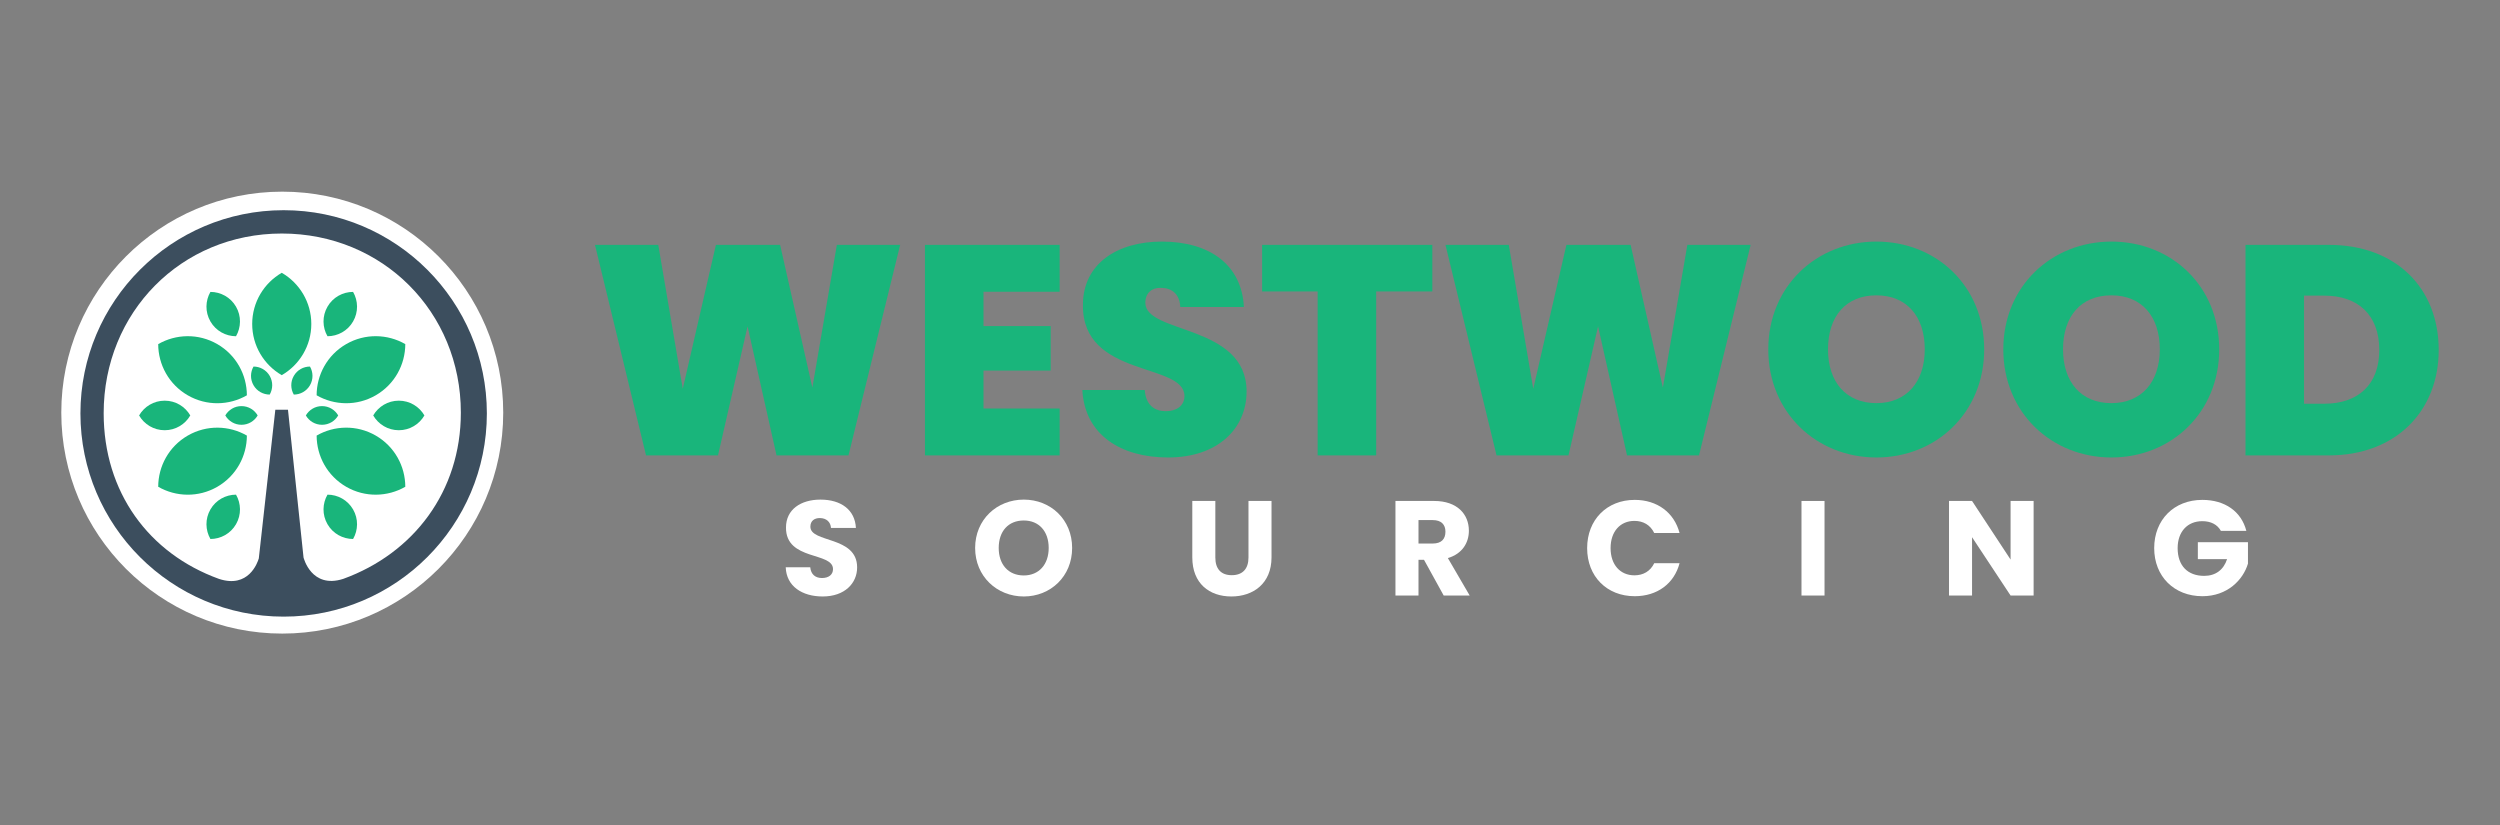 <?xml version="1.0" encoding="UTF-8" standalone="no"?><!DOCTYPE svg PUBLIC "-//W3C//DTD SVG 1.1//EN" "http://www.w3.org/Graphics/SVG/1.1/DTD/svg11.dtd"><svg width="100%" height="100%" viewBox="0 0 8940975 2951392" version="1.1" xmlns="http://www.w3.org/2000/svg" xmlns:xlink="http://www.w3.org/1999/xlink" xml:space="preserve" xmlns:serif="http://www.serif.com/" style="fill-rule:evenodd;clip-rule:evenodd;stroke-linecap:round;stroke-linejoin:round;stroke-miterlimit:1.5;"><rect x="0" y="0" width="8940975" height="2951392" fill="#808080" stroke="none"/><rect id="Artboard5" x="0" y="0" width="8.94096e+06" height="2.95139e+06" style="fill:none;"/><g><g><g id="letters"><path d="M2.12782e+06,875712l226412,0.05l87577.1,514783l118547,-514783l229618,0l115343,510496l87577.1,-510496l226415,0l-184764,752954l-257389,-0l-103594,-461396l-105732,461396l-257385,-0l-182627,-752954l0.996,-0.05l0.671,0Z" style="fill:#19b57b;fill-rule:nonzero;"/><path d="M3.78967e+06,1.0434e+06l-272337,0l0,122800l240300,0l-0,159135l-240300,-0l0,135662l272337,0l-0,167674l-481662,0l-0,-752954l481662,0l-0,167684Z" style="fill:#19b57b;fill-rule:nonzero;"/><path d="M4.17733e+06,1.63613e+06c-167670,-0 -297968,-80102.5 -306511,-241382l223210,-0c4273.58,56630 37379.4,75816.2 75827.1,75816.2c37382.1,-0.046 66219.2,-19186.4 66219.2,-54450.4c-1072,-120691 -366326,-64060.8 -363119,-325736c0,-147380 122820,-226405 281951,-226405c173012,-0 286221,84368.8 293696,233871l-227483,0c-2133.49,-46982.5 -30969.9,-68348.3 -69420,-68348.3c-30969.9,-1071.78 -55530,17113.8 -55530,53414.6c0,112151 362047,75815.4 362047,317198c-0,132410 -102530,236023 -280887,236023l-1.029,-0.841l0.542,-0.142l-0.105,0.746l0.175,-0.179Z" style="fill:#19b57b;fill-rule:nonzero;"/><path d="M4.51379e+06,875712l608750,-0.058l-0,166608l-200780,0l0,586342l-209325,-0l0,-586342l-198643,0l-0,-166608l-0.783,0.058l-1.588,0l0.288,0Z" style="fill:#19b57b;fill-rule:nonzero;"/><path d="M5.16954e+06,875712l226412,0.05l87577.1,514783l118540,-514783l229642,0l115332,510496l87570.4,-510496l226411,0l-184753,752954l-257391,-0l-103609,-461396l-105717,461396l-257389,-0l-182627,-752954l0.496,-0.05l-0.912,0Z" style="fill:#19b57b;fill-rule:nonzero;"/><path d="M6.71071e+06,1.44177e+06c107865,-0 172998,-75852.5 172998,-192255c0,-118548 -65132.9,-193290 -172998,-193290c-108936,0 -173033,74743.8 -173033,193290c-0,116403 64096.7,192255 173033,192255Zm0,194362c-213621,0 -386620,-160206 -386620,-386617c0,-226411 172998,-385538 386620,-385538c214658,-0 385547,159128 385547,385538c-0,226411 -171960,386617 -385547,386617Z" style="fill:#19b57b;fill-rule:nonzero;"/><path d="M7.55121e+06,1.44177e+06c107865,-0 173033,-75852.5 173033,-192255c-0,-118548 -65168.8,-193290 -173033,-193290c-108935,0 -172996,74743.8 -172996,193290c0,116403 64061.2,192255 172996,192255Zm0,194362c-213583,0 -386617,-160206 -386617,-386617c-0,-226411 173033,-385538 386617,-385538c214658,-0 385547,159128 385547,385538c-0,226411 -171926,386617 -385547,386617l0,0Z" style="fill:#19b57b;fill-rule:nonzero;"/><path d="M8.31275e+06,1.44388e+06c120655,0 196508,-68348.3 196508,-192220c0,-124938 -75852.5,-194363 -196508,-194363l-72635.4,0l0,386582l72635.4,0l0,1.25Zm409020,-192220c0,217873 -152704,377006 -393015,377006l-297974,0l0,-752954l297974,0c240311,0 393015,154855 393015,375943l0,3.946l0,-0.388l0,1.442Z" style="fill:#19b57b;fill-rule:nonzero;"/><path d="M2.94205e+06,2.13323e+06c-72754.2,-0 -129609,-36121.3 -132021,-104542l87692.5,0c2407.81,26010 18789.2,38550.8 41920,38550.8c24091.9,0 39508.6,-12075.9 39508.6,-31798.2c-0,-62667.5 -169120,-28940 -168157,-148917c0,-64060.8 52517.5,-99717.5 123345,-99717.5c73722.1,0 123345,36621.5 126718,101183l-89135.4,0c-1446.56,-21687.6 -16863.2,-34692.9 -39025.8,-35193c-19754.7,-464.671 -34692,9646.71 -34692,30833.4c-0,58810 167192,32298.9 167192,145523c0,56843.8 -44325,104077 -123345,104077l-0.096,0.05l0.925,0.071l-0.413,-0.537Z" style="fill:#fff;fill-rule:nonzero;"/><path d="M3.6614e+06,2.05805e+06c53964.2,-0 89139.2,-39015.7 89139.2,-98289.2c0,-60238.3 -35174.9,-98289.2 -89139.2,-98289.2c-54930,0 -89618.3,38050.9 -89618.3,98289.2c0,59273.3 34688.7,98289.2 89618.3,98289.2Zm0,75173.3c-95881.2,0 -173938,-71779.2 -173938,-173462c0,-101648 78056.2,-172962 173938,-172962c96366.2,-0 172976,71313.3 172976,172962c0,101683 -77092.1,173462 -172976,173462Z" style="fill:#fff;fill-rule:nonzero;"/><path d="M4.26412e+06,1.79162e+06l82390.4,-0l-0,202367c-0,39980.2 19754.8,63096.2 58784.6,63096.2c39026,0 59745.4,-23116.1 59745.4,-63096.2l-0,-202367l82392.9,-0l0,201865c0,93465.8 -65529.6,139735 -143586,139735c-78534.2,-0 -139728,-46269.2 -139728,-139735l-0,-201865Z" style="fill:#fff;fill-rule:nonzero;"/><path d="M5.12417e+06,1.86004e+06l-51074.6,0l0,83819.2l51074.6,-0c30833.3,-0 45289.2,-15898.6 45289.2,-42373.3c0,-25081.3 -14455.5,-41445.7 -45289.2,-41445.7l-0,-0.125Zm4815.62,-68419.6c82872.5,-0 124310,47697.5 124310,106470c0,42410.4 -23127.2,82390.4 -75162.1,97825l78052.5,133946l-92990.4,0l-70349.2,-127695l-19751.2,0l-0,127695l-82392.9,0l0,-338243l138282,-0l0,0.983l-0.246,0l0.604,0.2l0.059,0.067Z" style="fill:#fff;fill-rule:nonzero;"/><path d="M5.84633e+06,1.78776e+06c80461.2,0 141163,45267.1 160456,118511l-90607.9,-0c-13969.2,-28904.1 -39479.3,-43338.8 -70813.8,-43338.8c-50591.2,-0 -85283.8,37550.8 -85283.8,97324.2c-0,59738.3 34692.1,97324.6 85283.8,97324.6c31334.4,-0 56844.2,-14470 70813.8,-43374.2l90607.9,0c-19293.3,73243.8 -79995.4,118047 -160456,118047c-99717.5,0 -170082,-70814.6 -170082,-171997c-0,-101183 70364.2,-172496 170082,-172496l0,-0.829l0,0.412Z" style="fill:#fff;fill-rule:nonzero;"/><rect x="6.44283e+06" y="1.79162e+06" width="82390.4" height="338243" style="fill:#fff;"/><path d="M7.273e+06,1.79162e+06l0,338243l-82389.6,0l-137806,-208654l0,208654l-82389.6,0l0,-338243l82389.6,-0l137806,209582l-0,-209582l82389.6,-0Z" style="fill:#fff;fill-rule:nonzero;"/><path d="M8.03379e+06,1.8986e+06l-91072.9,0c-12504.6,-22652 -35620.6,-34692.9 -66490.4,-34692.9c-52985.8,-0 -88142.5,37587 -88142.5,96359.6c0,62632.5 35621.7,99253.8 94895,99253.8c40980.2,0 69384.2,-21686.6 81925,-59737.5l-104577,0l-0,-60739.2l179250,0l0,76637.5c-17328.9,58274.2 -73708.8,116583 -162851,116583c-101183,0 -172498,-70814.6 -172498,-171997c0,-101183 70814.6,-172496 171997,-172496c80960.4,-0 139733,41444.7 157563,110830l-0.496,0.096l0.259,-0.571l0.654,0.058Z" style="fill:#fff;fill-rule:nonzero;"/><circle cx="1.00947e+06" cy="1.4757e+06" r="790258" style="fill:#fff;"/></g><g><rect id="Artboard2" x="239984" y="704079" width="1.53896e+06" height="1.54323e+06" style="fill:none;"/><g><g><g id="logo"><path d="M906683,1.31092e+06c-11509,20003.4 -12359.9,45410.8 0,66842.1c12370.5,21431.2 34813.5,33396 57883.8,33414.8c11519.4,-19992.8 12378.9,-45411.2 8.192,-66840c-12357.9,-21420.8 -34800.9,-33396.2 -57892.1,-33417l-0,0.204l0.2,-0.096l0.025,0.129l-0.084,-0.154Z" style="fill:#19b57b;fill-rule:nonzero;"/><path d="M805738,1.48581e+06c11540.2,19982.2 33134.6,33404.4 57862.5,33404.4c24761.5,31.271 46333.3,-13432.5 57883.8,-33404.4c-11530,-19974.1 -33122,-33425.4 -57883.8,-33425.4c-24728.3,0 -46322.5,13451.3 -57862.5,33425.4Z" style="fill:#19b57b;fill-rule:nonzero;"/><path d="M1.20956e+06,1.48578e+06c-11521.7,-19951 -33143.3,-33402.4 -57843.8,-33383.5c-24761.9,-41.983 -46355.8,13442.9 -57867.1,33406.4c11492.2,19980.4 33084.6,33415 57835.8,33415c24765.7,18.717 46353.8,-13434.6 57875.4,-33438l-0.484,-0l0.013,-0l0.054,0.041Z" style="fill:#19b57b;fill-rule:nonzero;"/><path d="M1.10859e+06,1.31094e+06c-23049.4,-0 -45513.3,11994.1 -57833.8,33396c-12428.8,21418.6 -11527.9,46880.4 -0,66832.1c23051.6,18.717 45494.6,-11954.5 57875.4,-33385.7c12359.7,-21439.6 11508.9,-46857.5 -41.983,-66842.1l0,-0.404l0.021,-0.071l0.296,0.184Z" style="fill:#19b57b;fill-rule:nonzero;"/><path d="M1.00765e+06,975612c-63177.1,36563.3 -105703,104823 -105703,183064c-0,78248.8 42525.8,146518 105703,183082c63177.1,-36563.2 105716,-104833 105716,-183082c-0,-78240.4 -42538.3,-146500 -105716,-183064Z" style="fill:#19b57b;fill-rule:nonzero;"/><path d="M565817,1.23071e+06c91.962,72997.1 37938.9,143958 105693,183082c67775,39124.2 148160,36423.2 211418,-0c-73.304,-73007.9 -37943.1,-143968 -105695,-183092c-67762.1,-39126.4 -148137,-36423.2 -211416,10.325l0.842,0.591l-0.205,0l0,-0.2l-0.829,0l-0.296,-0.346l-0.341,0.3l-0.004,0.163Z" style="fill:#19b57b;fill-rule:nonzero;"/><path d="M565842,1.7409e+06c63248.8,36421 143625,39113.6 211398,10.325c67764.2,-39124.1 105612,-110108 105703,-183092c-63246.2,-36444.1 -143655,-39124.1 -211407,-10.467c-67762.1,39114.1 -105603,110077 -105693,183092l-2.075,0l-0.2,0.204l-0.187,0l0.387,0l0.596,-0.05l-0.179,-0.012l-0.008,-0Z" style="fill:#19b57b;fill-rule:nonzero;"/><path d="M1.44952e+06,1.74087e+06c-94.037,-72986.7 -37947.4,-143958 -105684,-183084c-67768.3,-39124.6 -148155,-36410.7 -211416,0c62.779,73007.5 37928.5,143968 105701,183095c67753.3,39124.5 148108,36410.7 211400,-10.321l1.234,0.638l-0.188,0l-0.404,0.204l-1.483,0l0.346,-0.404l-0.213,-0.783l-0.125,0.25Z" style="fill:#19b57b;fill-rule:nonzero;"/><path d="M1.4495e+06,1.23067e+06c-63259.2,-36423.5 -143646,-39116.1 -211416,-10.467c-67753.3,39124.2 -105605,110106 -105699,183095c63261.2,36450.2 143646,39122 211400,8.404c67768.3,-39114.1 105590,-110066 105716,-183092l1.042,-0.641l-0.25,-0l0.25,-0.2l-1.483,-0l0.441,-0.05l-0.237,0.583l-0.596,0.288Z" style="fill:#19b57b;fill-rule:nonzero;"/><path d="M752554,1.04396e+06c-18201.5,31633.7 -19558,71811.7 -0,105684c19566.2,33891.5 55046.7,52830.8 91540.4,52872.9c18209.7,-31635.8 19568.7,-71835 0,-105716c-19555.8,-33881 -55037.9,-52799.2 -91540.4,-52841.2Z" style="fill:#19b57b;fill-rule:nonzero;"/><path d="M497450,1.48581e+06c18291.2,31593.9 52416.7,52851.2 91540.8,52851.2c39124.1,0 73271.2,-21257.8 91551.2,-52851.2c-18280.7,-31594.1 -52427.1,-52862.5 -91551.2,-52851.2c-39114.1,0.046 -73250,21257.8 -91540.8,52851.2Z" style="fill:#19b57b;fill-rule:nonzero;"/><path d="M752558,1.92766e+06c36494.2,-50.225 71963.8,-18968.4 91532.5,-52851.2c19558,-33899.8 18232.5,-74079.6 18.909,-105714c-36502.9,20.996 -72012.1,18970.5 -91562.1,52864.2c-19555.9,33860.2 -18199.2,74067.5 10.53,105701l-0.205,0l0.596,-0.2l-0.191,-0.3l-0,-0.092l-0.055,0.175Z" style="fill:#19b57b;fill-rule:nonzero;"/><path d="M1.26276e+06,1.92765e+06c18222,-31625.2 19568.3,-71803.3 0,-105693c-19568.6,-33893.4 -55042.5,-52842.9 -91532.5,-52872.1c-18238.7,31623.2 -19585.2,71851.2 14.617,105722c19537.2,33864.2 55027.9,52801.7 91518.3,52842.9l-0.296,0l0.021,-0.117l-0.175,0.117Z" style="fill:#19b57b;fill-rule:nonzero;"/><path d="M1.51786e+06,1.48578e+06c-18268.1,-31583.3 -52396.2,-52830.8 -91547.5,-52830.8c-39136.8,0 -73264.2,21239 -91548.8,52830.8c18270,31604.3 52427.1,52893.3 91563.8,52872.9c39091,0 73264.2,-21268.2 91532.5,-52872.9l-0.121,0l0.121,0Z" style="fill:#19b57b;fill-rule:nonzero;"/><path d="M1.26275e+06,1.04393e+06c-36473.5,50.025 -71964.2,18970.6 -91501.2,52872.1c-19583.2,33901.8 -18268.1,74070 -45.875,105695c36506.6,0 72026.7,-18949.6 91577.9,-52861.7c19537.1,-33841.4 18207.4,-74059.6 -29.196,-105703l-2.075,-2.075l0,-0.192l0.596,0.296l-0.025,0.071l-0.092,-0.183Z" style="fill:#19b57b;fill-rule:nonzero;"/><path d="M1.22769e+06,2.07022e+06c-114298,36897.6 -141999,-75965.8 -141999,-75965.8l-43.859,614.666l-55724.2,-529383l-45250,0l-59085.4,531654c-4798.17,16108.2 -37140.5,107913 -142382,73243.8c-251343,-91072.1 -412453,-310351 -412453,-592738c0,-360299 276909,-642471 637208,-642471c360293,0 640217,280229 640217,640529c0,282220 -169382,503321 -420483,594521l-2.075,2.017l-0.2,-1.625l-1.438,-3.117l-3.495,1.684l0.191,-2.467l-0.096,-2.667l0.592,1.504l2.463,-0.412Zm-220035,-1.29141e+06c-384258,-0 -693262,312620 -693262,696883c-0,384264 308999,696883 693262,696883c384269,0 696879,-312620 696879,-696883c0,-384263 -312609,-696883 -696879,-696883l-0,-0Z" style="fill:#3c4e5e;fill-rule:nonzero;"/></g></g><path d="M1.01443e+06,751738c401125,0 726792,325662 726792,726792c0,401125 -325662,726792 -726792,726792c-401125,0 -726792,-325662 -726792,-726792c-0,-401125 325662,-726792 726792,-726792Zm-0,43607.5c377057,0 683183,306124 683183,683183c0,377057 -306124,683183 -683183,683183c-377057,-0 -683183,-306124 -683183,-683183c0,-377057 306124,-683183 683183,-683183Z" style="fill:#3c4e5e;stroke:#3c4e5e;stroke-width:129.92px;"/></g></g></g></g></svg>